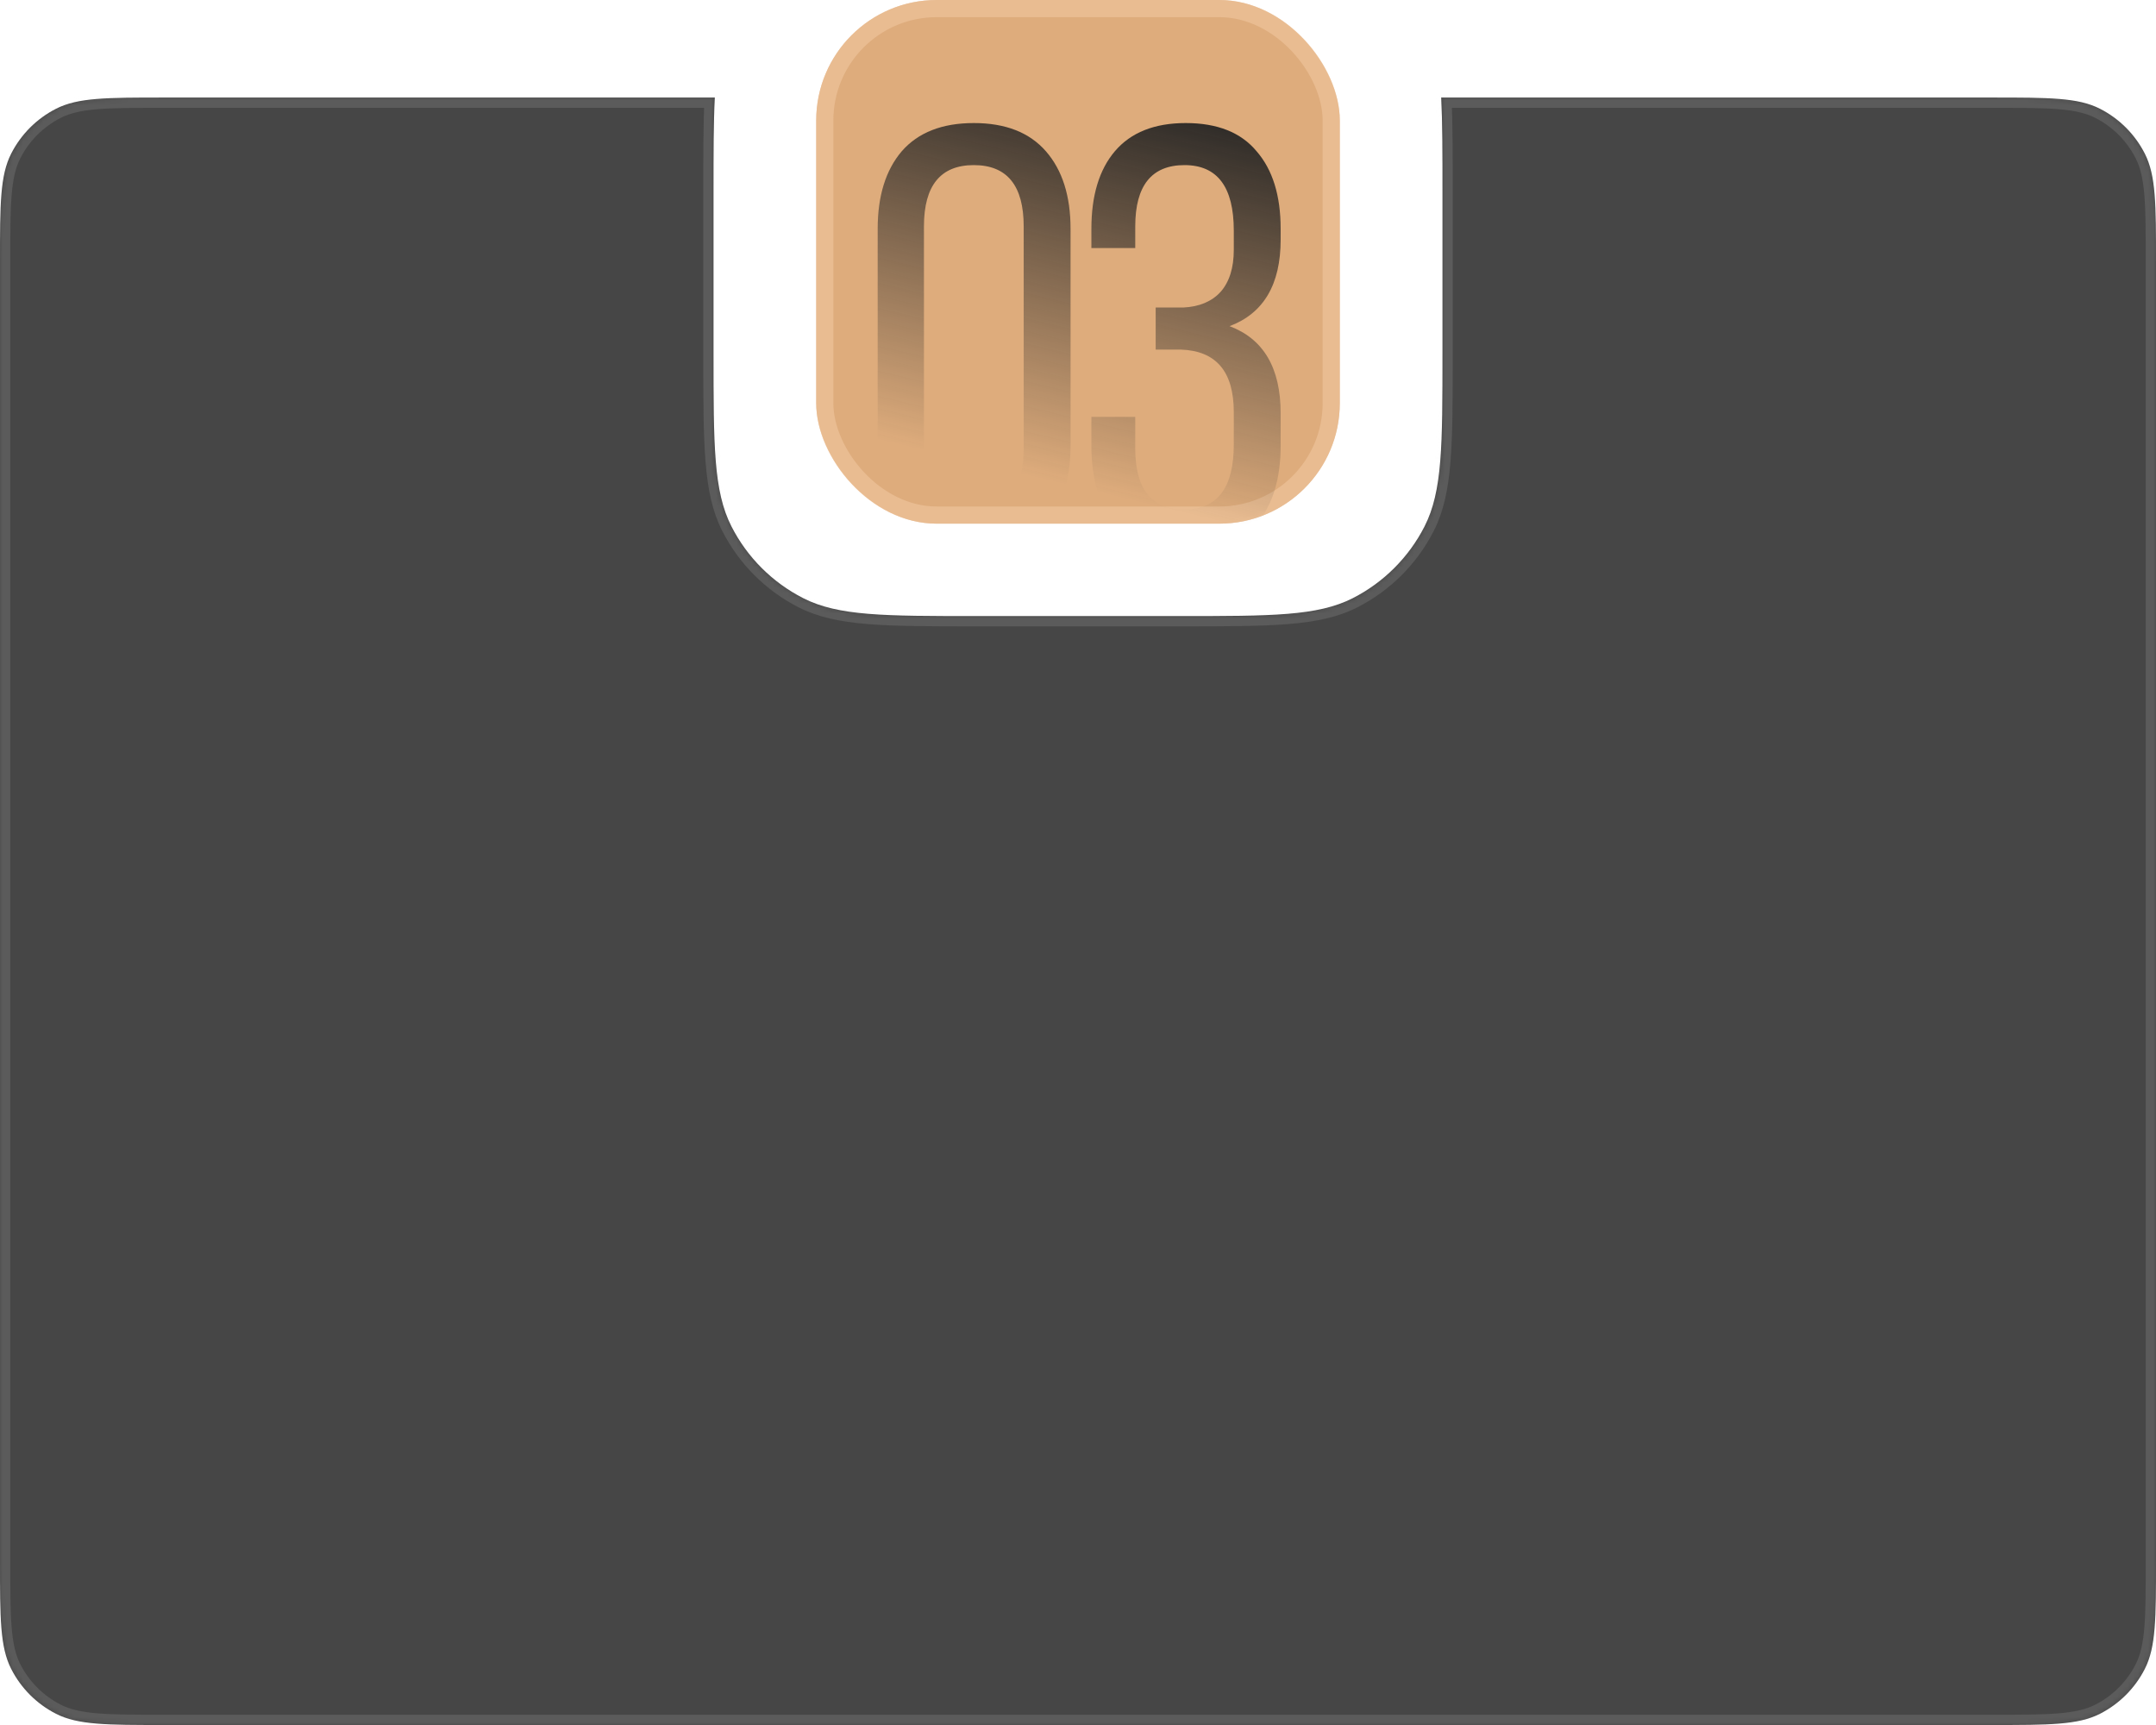 <?xml version="1.0" encoding="UTF-8"?> <svg xmlns="http://www.w3.org/2000/svg" width="420" height="336" viewBox="0 0 420 336" fill="none"> <g filter="url(#filter0_b_74_2138)"> <mask id="path-1-inside-1_74_2138" fill="white"> <path fill-rule="evenodd" clip-rule="evenodd" d="M139.251 19C139 23.846 139 29.748 139 37.2V68.8C139 86.722 139 95.683 142.488 102.528C145.556 108.549 150.451 113.444 156.472 116.512C163.317 120 172.278 120 190.2 120H229.8C247.722 120 256.683 120 263.528 116.512C269.549 113.444 274.444 108.549 277.512 102.528C281 95.683 281 86.722 281 68.8V37.2C281 29.748 281 23.846 280.749 19H388C399.201 19 404.802 19 409.08 21.18C412.843 23.097 415.903 26.157 417.82 29.92C420 34.198 420 39.799 420 51V304C420 315.201 420 320.802 417.82 325.08C415.903 328.843 412.843 331.903 409.08 333.82C404.802 336 399.201 336 388 336H32C20.799 336 15.198 336 10.92 333.82C7.157 331.903 4.097 328.843 2.18 325.08C0 320.802 0 315.201 0 304V51C0 39.799 0 34.198 2.18 29.92C4.097 26.157 7.157 23.097 10.92 21.18C15.198 19 20.799 19 32 19H139.251Z"></path> </mask> <path fill-rule="evenodd" clip-rule="evenodd" d="M139.251 19C139 23.846 139 29.748 139 37.2V68.8C139 86.722 139 95.683 142.488 102.528C145.556 108.549 150.451 113.444 156.472 116.512C163.317 120 172.278 120 190.2 120H229.8C247.722 120 256.683 120 263.528 116.512C269.549 113.444 274.444 108.549 277.512 102.528C281 95.683 281 86.722 281 68.8V37.2C281 29.748 281 23.846 280.749 19H388C399.201 19 404.802 19 409.08 21.18C412.843 23.097 415.903 26.157 417.82 29.92C420 34.198 420 39.799 420 51V304C420 315.201 420 320.802 417.82 325.08C415.903 328.843 412.843 331.903 409.08 333.82C404.802 336 399.201 336 388 336H32C20.799 336 15.198 336 10.92 333.82C7.157 331.903 4.097 328.843 2.18 325.08C0 320.802 0 315.201 0 304V51C0 39.799 0 34.198 2.18 29.92C4.097 26.157 7.157 23.097 10.92 21.18C15.198 19 20.799 19 32 19H139.251Z" fill="#181818" fill-opacity="0.8"></path> <path d="M139.251 19L141.248 19.103L141.357 17H139.251V19ZM142.488 102.528L144.27 101.62L144.27 101.62L142.488 102.528ZM156.472 116.512L157.38 114.73L157.38 114.73L156.472 116.512ZM263.528 116.512L262.62 114.73L262.62 114.73L263.528 116.512ZM277.512 102.528L275.73 101.62L275.73 101.62L277.512 102.528ZM280.749 19V17H278.643L278.752 19.103L280.749 19ZM409.08 21.18L409.988 19.398L409.988 19.398L409.08 21.18ZM417.82 29.92L416.038 30.828L416.038 30.828L417.82 29.92ZM417.82 325.08L416.038 324.172L416.038 324.172L417.82 325.08ZM409.08 333.82L409.988 335.602L409.988 335.602L409.08 333.82ZM10.92 333.82L10.012 335.602L10.012 335.602L10.92 333.82ZM2.18 325.08L0.398 325.988L0.398 325.988L2.18 325.08ZM2.18 29.92L0.398 29.012L0.398 29.012L2.18 29.92ZM10.92 21.18L11.828 22.962L11.828 22.962L10.92 21.18ZM141 37.2C141 29.729 141.001 23.886 141.248 19.103L137.253 18.897C136.999 23.805 137 29.767 137 37.2H141ZM141 68.8V37.2H137V68.8H141ZM144.27 101.62C142.694 98.526 141.855 94.867 141.429 89.655C141.002 84.419 141 77.794 141 68.8H137C137 77.728 136.998 84.544 137.443 89.98C137.889 95.44 138.794 99.684 140.706 103.436L144.27 101.62ZM157.38 114.73C151.735 111.854 147.146 107.265 144.27 101.62L140.706 103.436C143.965 109.833 149.167 115.035 155.564 118.294L157.38 114.73ZM190.2 118C181.206 118 174.581 117.998 169.345 117.571C164.133 117.145 160.474 116.306 157.38 114.73L155.564 118.294C159.316 120.206 163.56 121.111 169.02 121.557C174.456 122.002 181.272 122 190.2 122V118ZM229.8 118H190.2V122H229.8V118ZM262.62 114.73C259.526 116.306 255.867 117.145 250.655 117.571C245.419 117.998 238.794 118 229.8 118V122C238.728 122 245.544 122.002 250.98 121.557C256.44 121.111 260.684 120.206 264.436 118.294L262.62 114.73ZM275.73 101.62C272.854 107.265 268.265 111.854 262.62 114.73L264.436 118.294C270.833 115.035 276.035 109.833 279.294 103.436L275.73 101.62ZM279 68.8C279 77.794 278.998 84.419 278.571 89.655C278.145 94.867 277.306 98.526 275.73 101.62L279.294 103.436C281.206 99.684 282.111 95.44 282.557 89.98C283.002 84.544 283 77.728 283 68.8H279ZM279 37.2V68.8H283V37.2H279ZM278.752 19.103C278.999 23.886 279 29.729 279 37.2H283C283 29.767 283.001 23.805 282.747 18.897L278.752 19.103ZM280.749 21H388V17H280.749V21ZM388 21C393.634 21 397.738 21.002 400.973 21.266C404.184 21.528 406.362 22.04 408.172 22.962L409.988 19.398C407.52 18.14 404.758 17.562 401.299 17.279C397.863 16.998 393.568 17 388 17V21ZM408.172 22.962C411.559 24.688 414.312 27.441 416.038 30.828L419.602 29.012C417.493 24.873 414.127 21.507 409.988 19.398L408.172 22.962ZM416.038 30.828C416.96 32.638 417.472 34.816 417.734 38.027C417.998 41.262 418 45.367 418 51H422C422 45.432 422.002 41.137 421.721 37.701C421.438 34.242 420.86 31.48 419.602 29.012L416.038 30.828ZM418 51V304H422V51H418ZM418 304C418 309.634 417.998 313.738 417.734 316.973C417.472 320.184 416.96 322.362 416.038 324.172L419.602 325.988C420.86 323.52 421.438 320.758 421.721 317.299C422.002 313.863 422 309.568 422 304H418ZM416.038 324.172C414.312 327.559 411.559 330.312 408.172 332.038L409.988 335.602C414.127 333.493 417.493 330.127 419.602 325.988L416.038 324.172ZM408.172 332.038C406.362 332.96 404.184 333.472 400.973 333.734C397.738 333.998 393.634 334 388 334V338C393.568 338 397.863 338.002 401.299 337.721C404.758 337.438 407.52 336.86 409.988 335.602L408.172 332.038ZM388 334H32V338H388V334ZM32 334C26.366 334 22.262 333.998 19.027 333.734C15.816 333.472 13.638 332.96 11.828 332.038L10.012 335.602C12.48 336.86 15.242 337.438 18.701 337.721C22.137 338.002 26.433 338 32 338V334ZM11.828 332.038C8.441 330.312 5.688 327.559 3.962 324.172L0.398 325.988C2.507 330.127 5.873 333.493 10.012 335.602L11.828 332.038ZM3.962 324.172C3.04 322.362 2.528 320.184 2.266 316.973C2.002 313.738 2 309.634 2 304H-2C-2 309.568 -2.002 313.863 -1.721 317.299C-1.438 320.758 -0.86 323.52 0.398 325.988L3.962 324.172ZM2 304V51H-2V304H2ZM2 51C2 45.367 2.002 41.262 2.266 38.027C2.528 34.816 3.04 32.638 3.962 30.828L0.398 29.012C-0.86 31.48 -1.438 34.242 -1.721 37.701C-2.002 41.136 -2 45.432 -2 51H2ZM3.962 30.828C5.688 27.441 8.441 24.688 11.828 22.962L10.012 19.398C5.873 21.507 2.507 24.873 0.398 29.012L3.962 30.828ZM11.828 22.962C13.638 22.04 15.816 21.528 19.027 21.266C22.262 21.002 26.366 21 32 21V17C26.433 17 22.137 16.998 18.701 17.279C15.242 17.562 12.48 18.14 10.012 19.398L11.828 22.962ZM32 21H139.251V17H32V21Z" fill="#F5F5F5" fill-opacity="0.12" mask="url(#path-1-inside-1_74_2138)"></path> </g> <g filter="url(#filter1_i_74_2138)"> <rect x="159" width="102" height="102" rx="23.477" fill="#DEAC7C"></rect> </g> <rect x="160.672" y="1.672" width="98.656" height="98.656" rx="21.805" stroke="#F5CDA7" stroke-opacity="0.5" stroke-width="3.344"></rect> <mask id="mask0_74_2138" style="mask-type:alpha" maskUnits="userSpaceOnUse" x="159" y="0" width="102" height="102"> <rect x="159" width="102" height="102" rx="23.477" fill="#DEAC7C"></rect> </mask> <g mask="url(#mask0_74_2138)"> <path d="M170.977 86.823V44.568C170.977 38.17 172.537 33.136 175.659 29.469C178.858 25.801 183.54 23.968 189.705 23.968C195.869 23.968 200.551 25.801 203.751 29.469C206.95 33.136 208.55 38.17 208.55 44.568V86.823C208.55 93.222 206.95 98.294 203.751 102.039C200.551 105.707 195.869 107.541 189.705 107.541C183.618 107.541 178.975 105.707 175.776 102.039C172.576 98.294 170.977 93.222 170.977 86.823ZM179.99 44.1V87.408C179.99 95.29 183.228 99.23 189.705 99.23C196.181 99.23 199.42 95.29 199.42 87.408V44.1C199.42 36.141 196.181 32.161 189.705 32.161C183.228 32.161 179.99 36.141 179.99 44.1ZM230.985 23.968C237.149 23.968 241.753 25.801 244.796 29.469C247.918 33.059 249.478 38.092 249.478 44.568V46.675C249.478 55.415 246.162 61.033 239.529 63.53C246.162 66.027 249.478 71.685 249.478 80.502V86.823C249.478 93.3 247.918 98.372 244.796 102.039C241.753 105.707 237.149 107.541 230.985 107.541C224.898 107.541 220.294 105.707 217.173 102.039C214.129 98.372 212.608 93.3 212.608 86.823V81.205H221.152V87.408C221.152 95.29 224.352 99.23 230.75 99.23C237.149 99.23 240.348 95.016 240.348 86.589V80.268C240.348 72.387 236.915 68.329 230.048 68.095H225.132V59.902H230.516C233.638 59.746 236.057 58.731 237.773 56.858C239.49 54.908 240.348 52.176 240.348 48.665V44.919C240.348 36.414 237.149 32.161 230.75 32.161C224.352 32.161 221.152 36.141 221.152 44.1V48.314H212.608V44.568C212.608 38.092 214.129 33.059 217.173 29.469C220.294 25.801 224.898 23.968 230.985 23.968Z" fill="url(#paint0_linear_74_2138)"></path> </g> <defs> <filter id="filter0_b_74_2138" x="-20" y="-1" width="460" height="357" filterUnits="userSpaceOnUse" color-interpolation-filters="sRGB"> <feFlood flood-opacity="0" result="BackgroundImageFix"></feFlood> <feGaussianBlur in="BackgroundImageFix" stdDeviation="10"></feGaussianBlur> <feComposite in2="SourceAlpha" operator="in" result="effect1_backgroundBlur_74_2138"></feComposite> <feBlend mode="normal" in="SourceGraphic" in2="effect1_backgroundBlur_74_2138" result="shape"></feBlend> </filter> <filter id="filter1_i_74_2138" x="159" y="0" width="102" height="102" filterUnits="userSpaceOnUse" color-interpolation-filters="sRGB"> <feFlood flood-opacity="0" result="BackgroundImageFix"></feFlood> <feBlend mode="normal" in="SourceGraphic" in2="BackgroundImageFix" result="shape"></feBlend> <feColorMatrix in="SourceAlpha" type="matrix" values="0 0 0 0 0 0 0 0 0 0 0 0 0 0 0 0 0 0 127 0" result="hardAlpha"></feColorMatrix> <feOffset></feOffset> <feGaussianBlur stdDeviation="9.391"></feGaussianBlur> <feComposite in2="hardAlpha" operator="arithmetic" k2="-1" k3="1"></feComposite> <feColorMatrix type="matrix" values="0 0 0 0 0.839 0 0 0 0 0.631 0 0 0 0 0.439 0 0 0 1 0"></feColorMatrix> <feBlend mode="normal" in2="shape" result="effect1_innerShadow_74_2138"></feBlend> </filter> <linearGradient id="paint0_linear_74_2138" x1="230.799" y1="16.721" x2="211.927" y2="95.448" gradientUnits="userSpaceOnUse"> <stop stop-color="#222222"></stop> <stop offset="1" stop-color="#222222" stop-opacity="0"></stop> </linearGradient> </defs> </svg> 